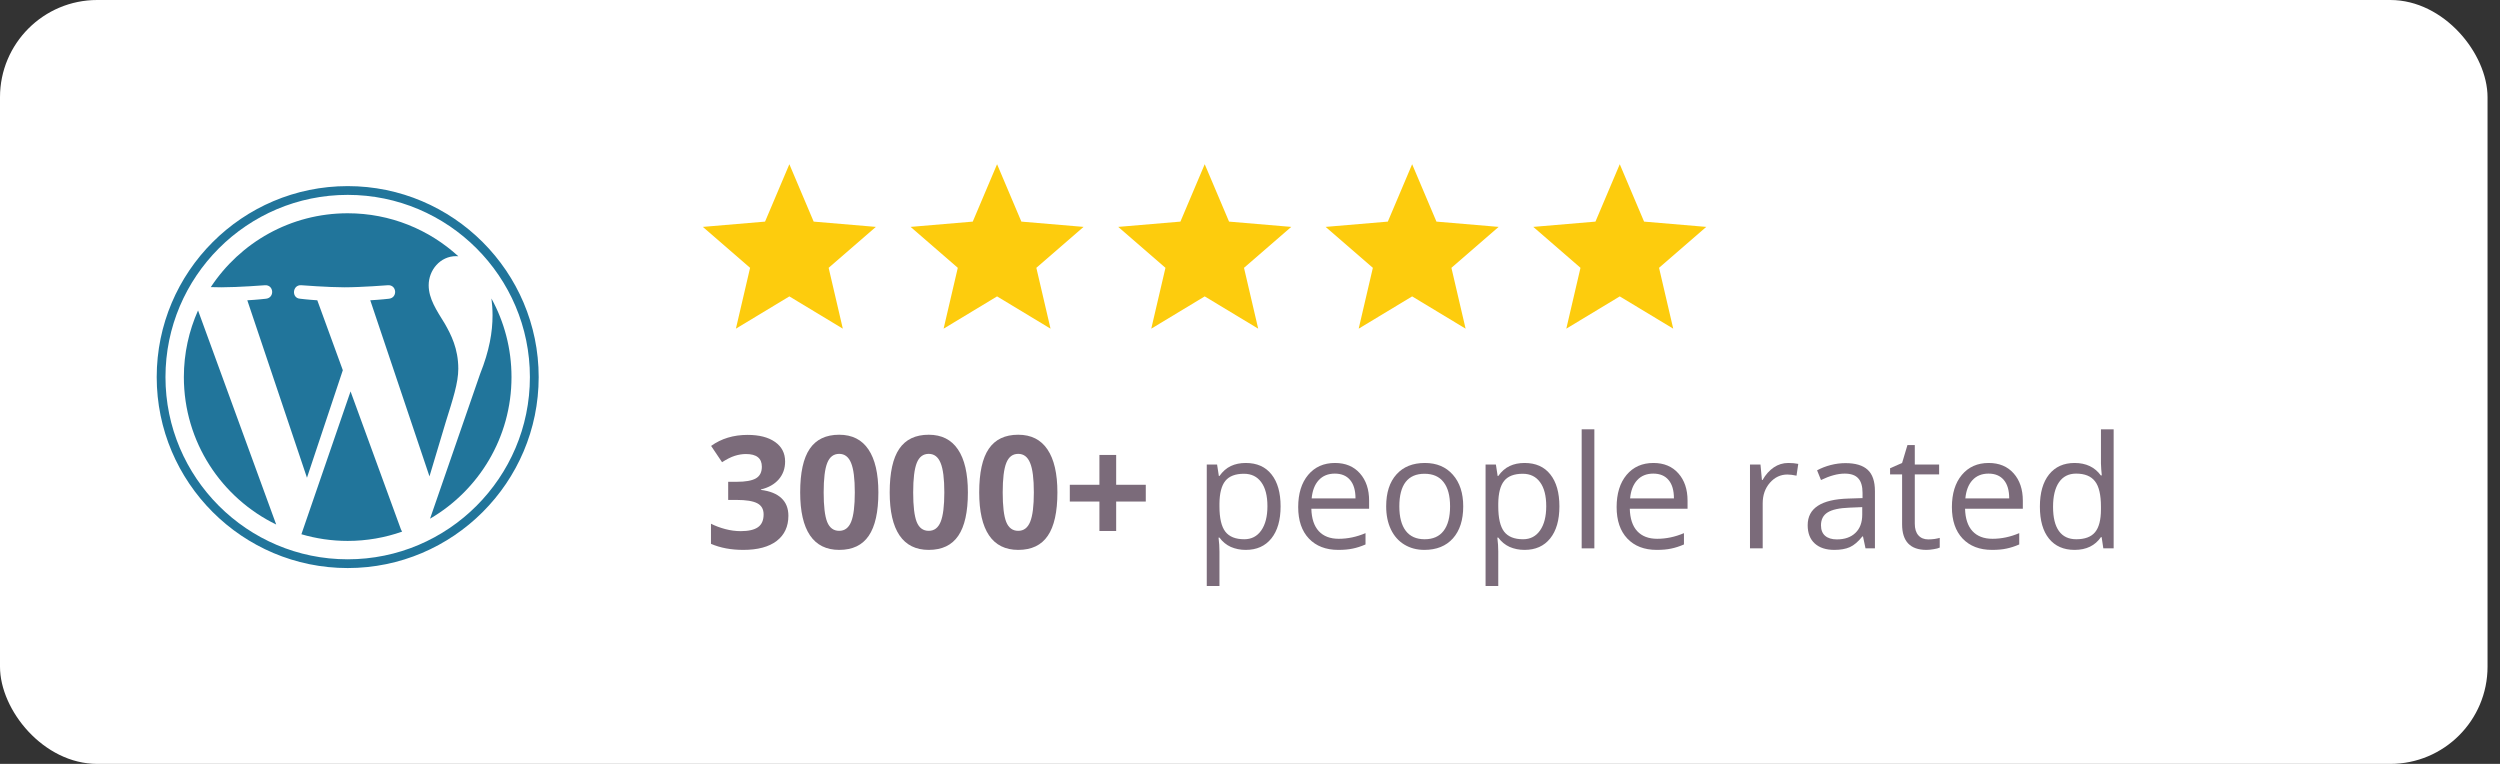 <svg width="180" height="55" viewBox="0 0 180 55" fill="none" xmlns="http://www.w3.org/2000/svg">
<rect x="0" y="0" width="180" height="55" fill="#333333" stroke="none"/>
<rect width="179.103" height="55" rx="7" fill="white"/>
<g clip-path="url(#clip0)">
<path d="M13.238 27.15C13.238 31.819 15.952 35.854 19.886 37.766L14.259 22.35C13.605 23.817 13.238 25.44 13.238 27.15Z" fill="#21759B"/>
<path d="M32.997 26.555C32.997 25.098 32.473 24.088 32.024 23.302C31.426 22.331 30.865 21.508 30.865 20.536C30.865 19.452 31.688 18.442 32.846 18.442C32.898 18.442 32.948 18.449 32.999 18.452C30.901 16.529 28.104 15.355 25.034 15.355C20.913 15.355 17.287 17.47 15.178 20.672C15.454 20.68 15.715 20.686 15.937 20.686C17.171 20.686 19.081 20.537 19.081 20.537C19.716 20.499 19.791 21.433 19.156 21.508C19.156 21.508 18.517 21.583 17.806 21.621L22.102 34.397L24.683 26.655L22.845 21.62C22.21 21.583 21.608 21.508 21.608 21.508C20.973 21.471 21.047 20.499 21.683 20.536C21.683 20.536 23.631 20.686 24.79 20.686C26.023 20.686 27.934 20.536 27.934 20.536C28.57 20.499 28.645 21.433 28.009 21.508C28.009 21.508 27.369 21.583 26.659 21.62L30.922 34.3L32.099 30.369C32.608 28.737 32.997 27.565 32.997 26.555Z" fill="#21759B"/>
<path d="M25.24 28.182L21.701 38.466C22.758 38.776 23.875 38.946 25.033 38.946C26.407 38.946 27.724 38.709 28.951 38.278C28.919 38.227 28.89 38.173 28.867 38.115L25.24 28.182Z" fill="#21759B"/>
<path d="M35.383 21.491C35.434 21.867 35.463 22.27 35.463 22.704C35.463 23.901 35.239 25.247 34.566 26.929L30.963 37.346C34.47 35.301 36.828 31.502 36.828 27.151C36.829 25.1 36.305 23.171 35.383 21.491Z" fill="#21759B"/>
<path d="M25.034 13.4C17.452 13.4 11.283 19.568 11.283 27.15C11.283 34.733 17.452 40.9 25.034 40.9C32.615 40.9 38.785 34.733 38.785 27.15C38.785 19.568 32.615 13.4 25.034 13.4ZM25.034 40.27C17.799 40.27 11.914 34.384 11.914 27.15C11.914 19.916 17.799 14.031 25.034 14.031C32.267 14.031 38.153 19.916 38.153 27.15C38.153 34.384 32.267 40.27 25.034 40.27Z" fill="#21759B"/>
</g>
<path d="M56.528 33.229C56.528 33.733 56.375 34.16 56.07 34.513C55.765 34.865 55.338 35.108 54.787 35.24V35.273C55.437 35.354 55.929 35.552 56.263 35.868C56.597 36.18 56.764 36.603 56.764 37.135C56.764 37.91 56.483 38.514 55.922 38.947C55.36 39.377 54.557 39.592 53.514 39.592C52.64 39.592 51.865 39.447 51.19 39.157V37.708C51.502 37.866 51.845 37.995 52.22 38.094C52.594 38.193 52.965 38.242 53.332 38.242C53.894 38.242 54.309 38.147 54.577 37.956C54.846 37.765 54.98 37.458 54.98 37.036C54.98 36.658 54.825 36.39 54.517 36.232C54.208 36.074 53.716 35.995 53.04 35.995H52.429V34.689H53.051C53.676 34.689 54.131 34.608 54.418 34.447C54.708 34.282 54.853 34.001 54.853 33.604C54.853 32.994 54.471 32.69 53.707 32.69C53.443 32.69 53.173 32.734 52.897 32.822C52.625 32.91 52.322 33.062 51.988 33.279L51.2 32.106C51.935 31.577 52.811 31.312 53.828 31.312C54.662 31.312 55.319 31.481 55.8 31.819C56.285 32.157 56.528 32.627 56.528 33.229Z" fill="#7B6B7A"/>
<path d="M63.243 35.455C63.243 36.861 63.011 37.903 62.549 38.578C62.09 39.254 61.381 39.592 60.422 39.592C59.493 39.592 58.792 39.243 58.318 38.545C57.848 37.848 57.613 36.817 57.613 35.455C57.613 34.034 57.842 32.987 58.301 32.315C58.76 31.639 59.467 31.301 60.422 31.301C61.351 31.301 62.053 31.654 62.527 32.359C63.004 33.064 63.243 34.096 63.243 35.455ZM59.304 35.455C59.304 36.443 59.388 37.152 59.557 37.581C59.73 38.007 60.018 38.22 60.422 38.22C60.819 38.22 61.105 38.004 61.282 37.57C61.458 37.137 61.546 36.432 61.546 35.455C61.546 34.467 61.456 33.758 61.276 33.328C61.1 32.895 60.815 32.678 60.422 32.678C60.022 32.678 59.736 32.895 59.563 33.328C59.39 33.758 59.304 34.467 59.304 35.455Z" fill="#7B6B7A"/>
<path d="M69.688 35.455C69.688 36.861 69.457 37.903 68.994 38.578C68.535 39.254 67.826 39.592 66.868 39.592C65.938 39.592 65.237 39.243 64.763 38.545C64.293 37.848 64.058 36.817 64.058 35.455C64.058 34.034 64.288 32.987 64.747 32.315C65.206 31.639 65.913 31.301 66.868 31.301C67.797 31.301 68.498 31.654 68.972 32.359C69.449 33.064 69.688 34.096 69.688 35.455ZM65.749 35.455C65.749 36.443 65.834 37.152 66.003 37.581C66.175 38.007 66.464 38.22 66.868 38.22C67.264 38.22 67.551 38.004 67.727 37.57C67.903 37.137 67.991 36.432 67.991 35.455C67.991 34.467 67.901 33.758 67.721 33.328C67.545 32.895 67.26 32.678 66.868 32.678C66.467 32.678 66.181 32.895 66.008 33.328C65.836 33.758 65.749 34.467 65.749 35.455Z" fill="#7B6B7A"/>
<path d="M76.133 35.455C76.133 36.861 75.902 37.903 75.439 38.578C74.98 39.254 74.271 39.592 73.313 39.592C72.384 39.592 71.682 39.243 71.209 38.545C70.738 37.848 70.503 36.817 70.503 35.455C70.503 34.034 70.733 32.987 71.192 32.315C71.651 31.639 72.358 31.301 73.313 31.301C74.242 31.301 74.944 31.654 75.417 32.359C75.895 33.064 76.133 34.096 76.133 35.455ZM72.195 35.455C72.195 36.443 72.279 37.152 72.448 37.581C72.621 38.007 72.909 38.22 73.313 38.22C73.71 38.22 73.996 38.004 74.172 37.57C74.349 37.137 74.437 36.432 74.437 35.455C74.437 34.467 74.347 33.758 74.167 33.328C73.99 32.895 73.706 32.678 73.313 32.678C72.912 32.678 72.626 32.895 72.454 33.328C72.281 33.758 72.195 34.467 72.195 35.455Z" fill="#7B6B7A"/>
<path d="M79.158 36.111H77.026V34.904H79.158V32.756H80.364V34.904H82.496V36.111H80.364V38.231H79.158V36.111Z" fill="#7B6B7A"/>
<path d="M89.696 39.592C89.303 39.592 88.943 39.52 88.616 39.377C88.293 39.23 88.021 39.006 87.801 38.705H87.735C87.779 39.058 87.801 39.392 87.801 39.708V42.192H86.887V33.444H87.63L87.757 34.27H87.801C88.036 33.94 88.31 33.701 88.622 33.554C88.934 33.407 89.292 33.334 89.696 33.334C90.497 33.334 91.114 33.608 91.547 34.155C91.984 34.702 92.203 35.47 92.203 36.458C92.203 37.449 91.98 38.22 91.536 38.771C91.095 39.318 90.482 39.592 89.696 39.592ZM89.564 34.111C88.947 34.111 88.501 34.282 88.225 34.623C87.95 34.965 87.808 35.508 87.801 36.254V36.458C87.801 37.306 87.942 37.914 88.225 38.281C88.508 38.645 88.962 38.826 89.586 38.826C90.107 38.826 90.515 38.615 90.809 38.193C91.106 37.77 91.255 37.188 91.255 36.447C91.255 35.694 91.106 35.117 90.809 34.717C90.515 34.313 90.1 34.111 89.564 34.111Z" fill="#7B6B7A"/>
<path d="M96.356 39.592C95.464 39.592 94.759 39.32 94.241 38.777C93.727 38.233 93.47 37.478 93.47 36.513C93.47 35.539 93.708 34.766 94.186 34.193C94.667 33.62 95.311 33.334 96.119 33.334C96.876 33.334 97.475 33.584 97.915 34.083C98.356 34.579 98.576 35.235 98.576 36.05V36.628H94.417C94.436 37.337 94.614 37.875 94.951 38.242C95.293 38.61 95.772 38.793 96.389 38.793C97.039 38.793 97.682 38.657 98.317 38.386V39.201C97.994 39.34 97.688 39.44 97.397 39.498C97.111 39.561 96.764 39.592 96.356 39.592ZM96.108 34.1C95.624 34.1 95.236 34.258 94.946 34.574C94.659 34.889 94.491 35.326 94.439 35.885H97.596C97.596 35.308 97.467 34.867 97.21 34.562C96.953 34.254 96.586 34.1 96.108 34.1Z" fill="#7B6B7A"/>
<path d="M105.352 36.458C105.352 37.442 105.104 38.211 104.608 38.766C104.113 39.317 103.428 39.592 102.554 39.592C102.014 39.592 101.535 39.465 101.116 39.212C100.697 38.959 100.374 38.595 100.146 38.121C99.919 37.647 99.805 37.093 99.805 36.458C99.805 35.473 100.051 34.708 100.543 34.16C101.035 33.609 101.718 33.334 102.592 33.334C103.437 33.334 104.107 33.615 104.603 34.177C105.102 34.739 105.352 35.499 105.352 36.458ZM100.752 36.458C100.752 37.229 100.907 37.816 101.215 38.22C101.524 38.624 101.977 38.826 102.576 38.826C103.174 38.826 103.628 38.626 103.936 38.226C104.249 37.822 104.405 37.232 104.405 36.458C104.405 35.69 104.249 35.108 103.936 34.711C103.628 34.311 103.171 34.111 102.565 34.111C101.966 34.111 101.514 34.307 101.209 34.7C100.905 35.093 100.752 35.679 100.752 36.458Z" fill="#7B6B7A"/>
<path d="M109.77 39.592C109.377 39.592 109.017 39.52 108.69 39.377C108.367 39.23 108.096 39.006 107.875 38.705H107.809C107.853 39.058 107.875 39.392 107.875 39.708V42.192H106.961V33.444H107.704L107.831 34.27H107.875C108.11 33.94 108.384 33.701 108.696 33.554C109.008 33.407 109.366 33.334 109.77 33.334C110.571 33.334 111.188 33.608 111.621 34.155C112.058 34.702 112.277 35.47 112.277 36.458C112.277 37.449 112.055 38.22 111.61 38.771C111.169 39.318 110.556 39.592 109.77 39.592ZM109.638 34.111C109.021 34.111 108.575 34.282 108.299 34.623C108.024 34.965 107.883 35.508 107.875 36.254V36.458C107.875 37.306 108.017 37.914 108.299 38.281C108.582 38.645 109.036 38.826 109.66 38.826C110.182 38.826 110.589 38.615 110.883 38.193C111.18 37.77 111.329 37.188 111.329 36.447C111.329 35.694 111.18 35.117 110.883 34.717C110.589 34.313 110.174 34.111 109.638 34.111Z" fill="#7B6B7A"/>
<path d="M114.794 39.482H113.88V30.91H114.794V39.482Z" fill="#7B6B7A"/>
<path d="M119.284 39.592C118.391 39.592 117.686 39.32 117.169 38.777C116.654 38.233 116.397 37.478 116.397 36.513C116.397 35.539 116.636 34.766 117.113 34.193C117.595 33.62 118.239 33.334 119.047 33.334C119.804 33.334 120.402 33.584 120.843 34.083C121.284 34.579 121.504 35.235 121.504 36.05V36.628H117.345C117.363 37.337 117.541 37.875 117.879 38.242C118.221 38.61 118.7 38.793 119.317 38.793C119.967 38.793 120.61 38.657 121.245 38.386V39.201C120.922 39.34 120.615 39.44 120.325 39.498C120.039 39.561 119.692 39.592 119.284 39.592ZM119.036 34.1C118.551 34.1 118.164 34.258 117.874 34.574C117.587 34.889 117.418 35.326 117.367 35.885H120.523C120.523 35.308 120.395 34.867 120.138 34.562C119.881 34.254 119.513 34.1 119.036 34.1Z" fill="#7B6B7A"/>
<path d="M128.754 33.334C129.022 33.334 129.262 33.356 129.475 33.4L129.349 34.248C129.099 34.193 128.878 34.166 128.687 34.166C128.199 34.166 127.78 34.364 127.431 34.761C127.086 35.157 126.914 35.651 126.914 36.243V39.482H125.999V33.444H126.754L126.859 34.562H126.903C127.127 34.169 127.397 33.867 127.712 33.654C128.028 33.441 128.375 33.334 128.754 33.334Z" fill="#7B6B7A"/>
<path d="M134.317 39.482L134.136 38.623H134.092C133.79 39.001 133.489 39.258 133.188 39.394C132.891 39.526 132.518 39.592 132.07 39.592C131.471 39.592 131.001 39.438 130.66 39.129C130.322 38.821 130.153 38.382 130.153 37.813C130.153 36.593 131.128 35.954 133.078 35.896L134.103 35.863V35.488C134.103 35.014 134 34.665 133.794 34.441C133.592 34.214 133.267 34.1 132.819 34.1C132.316 34.1 131.747 34.254 131.111 34.562L130.83 33.863C131.128 33.701 131.453 33.575 131.805 33.483C132.162 33.391 132.518 33.345 132.874 33.345C133.594 33.345 134.127 33.505 134.472 33.824C134.821 34.144 134.995 34.656 134.995 35.361V39.482H134.317ZM132.252 38.837C132.821 38.837 133.267 38.681 133.59 38.369C133.917 38.057 134.081 37.62 134.081 37.058V36.513L133.166 36.551C132.439 36.577 131.914 36.691 131.591 36.893C131.271 37.091 131.111 37.401 131.111 37.824C131.111 38.154 131.211 38.406 131.409 38.578C131.611 38.751 131.892 38.837 132.252 38.837Z" fill="#7B6B7A"/>
<path d="M138.835 38.837C138.996 38.837 139.152 38.826 139.303 38.804C139.454 38.779 139.573 38.753 139.661 38.727V39.427C139.562 39.474 139.415 39.513 139.22 39.542C139.029 39.575 138.857 39.592 138.702 39.592C137.535 39.592 136.951 38.977 136.951 37.747V34.155H136.086V33.714L136.951 33.334L137.336 32.045H137.865V33.444H139.617V34.155H137.865V37.708C137.865 38.072 137.951 38.351 138.124 38.545C138.297 38.74 138.534 38.837 138.835 38.837Z" fill="#7B6B7A"/>
<path d="M143.424 39.592C142.531 39.592 141.826 39.32 141.308 38.777C140.794 38.233 140.537 37.478 140.537 36.513C140.537 35.539 140.776 34.766 141.253 34.193C141.734 33.62 142.379 33.334 143.187 33.334C143.943 33.334 144.542 33.584 144.983 34.083C145.423 34.579 145.644 35.235 145.644 36.05V36.628H141.484C141.503 37.337 141.681 37.875 142.019 38.242C142.36 38.61 142.84 38.793 143.457 38.793C144.107 38.793 144.749 38.657 145.385 38.386V39.201C145.062 39.34 144.755 39.44 144.465 39.498C144.178 39.561 143.831 39.592 143.424 39.592ZM143.176 34.1C142.691 34.1 142.303 34.258 142.013 34.574C141.727 34.889 141.558 35.326 141.506 35.885H144.663C144.663 35.308 144.535 34.867 144.277 34.562C144.02 34.254 143.653 34.1 143.176 34.1Z" fill="#7B6B7A"/>
<path d="M151.318 38.672H151.268C150.846 39.285 150.214 39.592 149.373 39.592C148.583 39.592 147.968 39.322 147.528 38.782C147.091 38.242 146.872 37.475 146.872 36.48C146.872 35.484 147.092 34.711 147.533 34.16C147.974 33.609 148.587 33.334 149.373 33.334C150.192 33.334 150.82 33.632 151.257 34.227H151.329L151.29 33.791L151.268 33.367V30.91H152.183V39.482H151.439L151.318 38.672ZM149.489 38.826C150.113 38.826 150.565 38.657 150.844 38.319C151.127 37.978 151.268 37.429 151.268 36.672V36.48C151.268 35.624 151.125 35.014 150.838 34.651C150.556 34.283 150.102 34.1 149.478 34.1C148.942 34.1 148.53 34.309 148.244 34.728C147.961 35.143 147.82 35.73 147.82 36.491C147.82 37.262 147.961 37.844 148.244 38.237C148.527 38.63 148.942 38.826 149.489 38.826Z" fill="#7B6B7A"/>
<path d="M56.834 21.34L60.683 23.664L59.662 19.283L63.063 16.336L58.584 15.956L56.834 11.824L55.084 15.956L50.605 16.336L54.006 19.283L52.985 23.664L56.834 21.34Z" fill="#FDCC0D"/>
<path d="M71.789 21.34L75.638 23.664L74.617 19.283L78.018 16.336L73.539 15.956L71.789 11.824L70.039 15.956L65.561 16.336L68.961 19.283L67.94 23.664L71.789 21.34Z" fill="#FDCC0D"/>
<path d="M86.74 21.34L90.59 23.664L89.568 19.283L92.969 16.336L88.491 15.956L86.74 11.824L84.99 15.956L80.512 16.336L83.913 19.283L82.891 23.664L86.74 21.34Z" fill="#FDCC0D"/>
<path d="M101.674 21.34L105.523 23.664L104.502 19.283L107.903 16.336L103.424 15.956L101.674 11.824L99.924 15.956L95.445 16.336L98.846 19.283L97.825 23.664L101.674 21.34Z" fill="#FDCC0D"/>
<path d="M116.623 21.34L120.472 23.664L119.451 19.283L122.852 16.336L118.373 15.956L116.623 11.824L114.873 15.956L110.395 16.336L113.795 19.283L112.774 23.664L116.623 21.34Z" fill="#FDCC0D"/>
<defs>
<clipPath id="clip0">
<rect width="27.5" height="27.5" fill="white" transform="translate(11.283 13.4)"/>
</clipPath>
</defs>
</svg>
